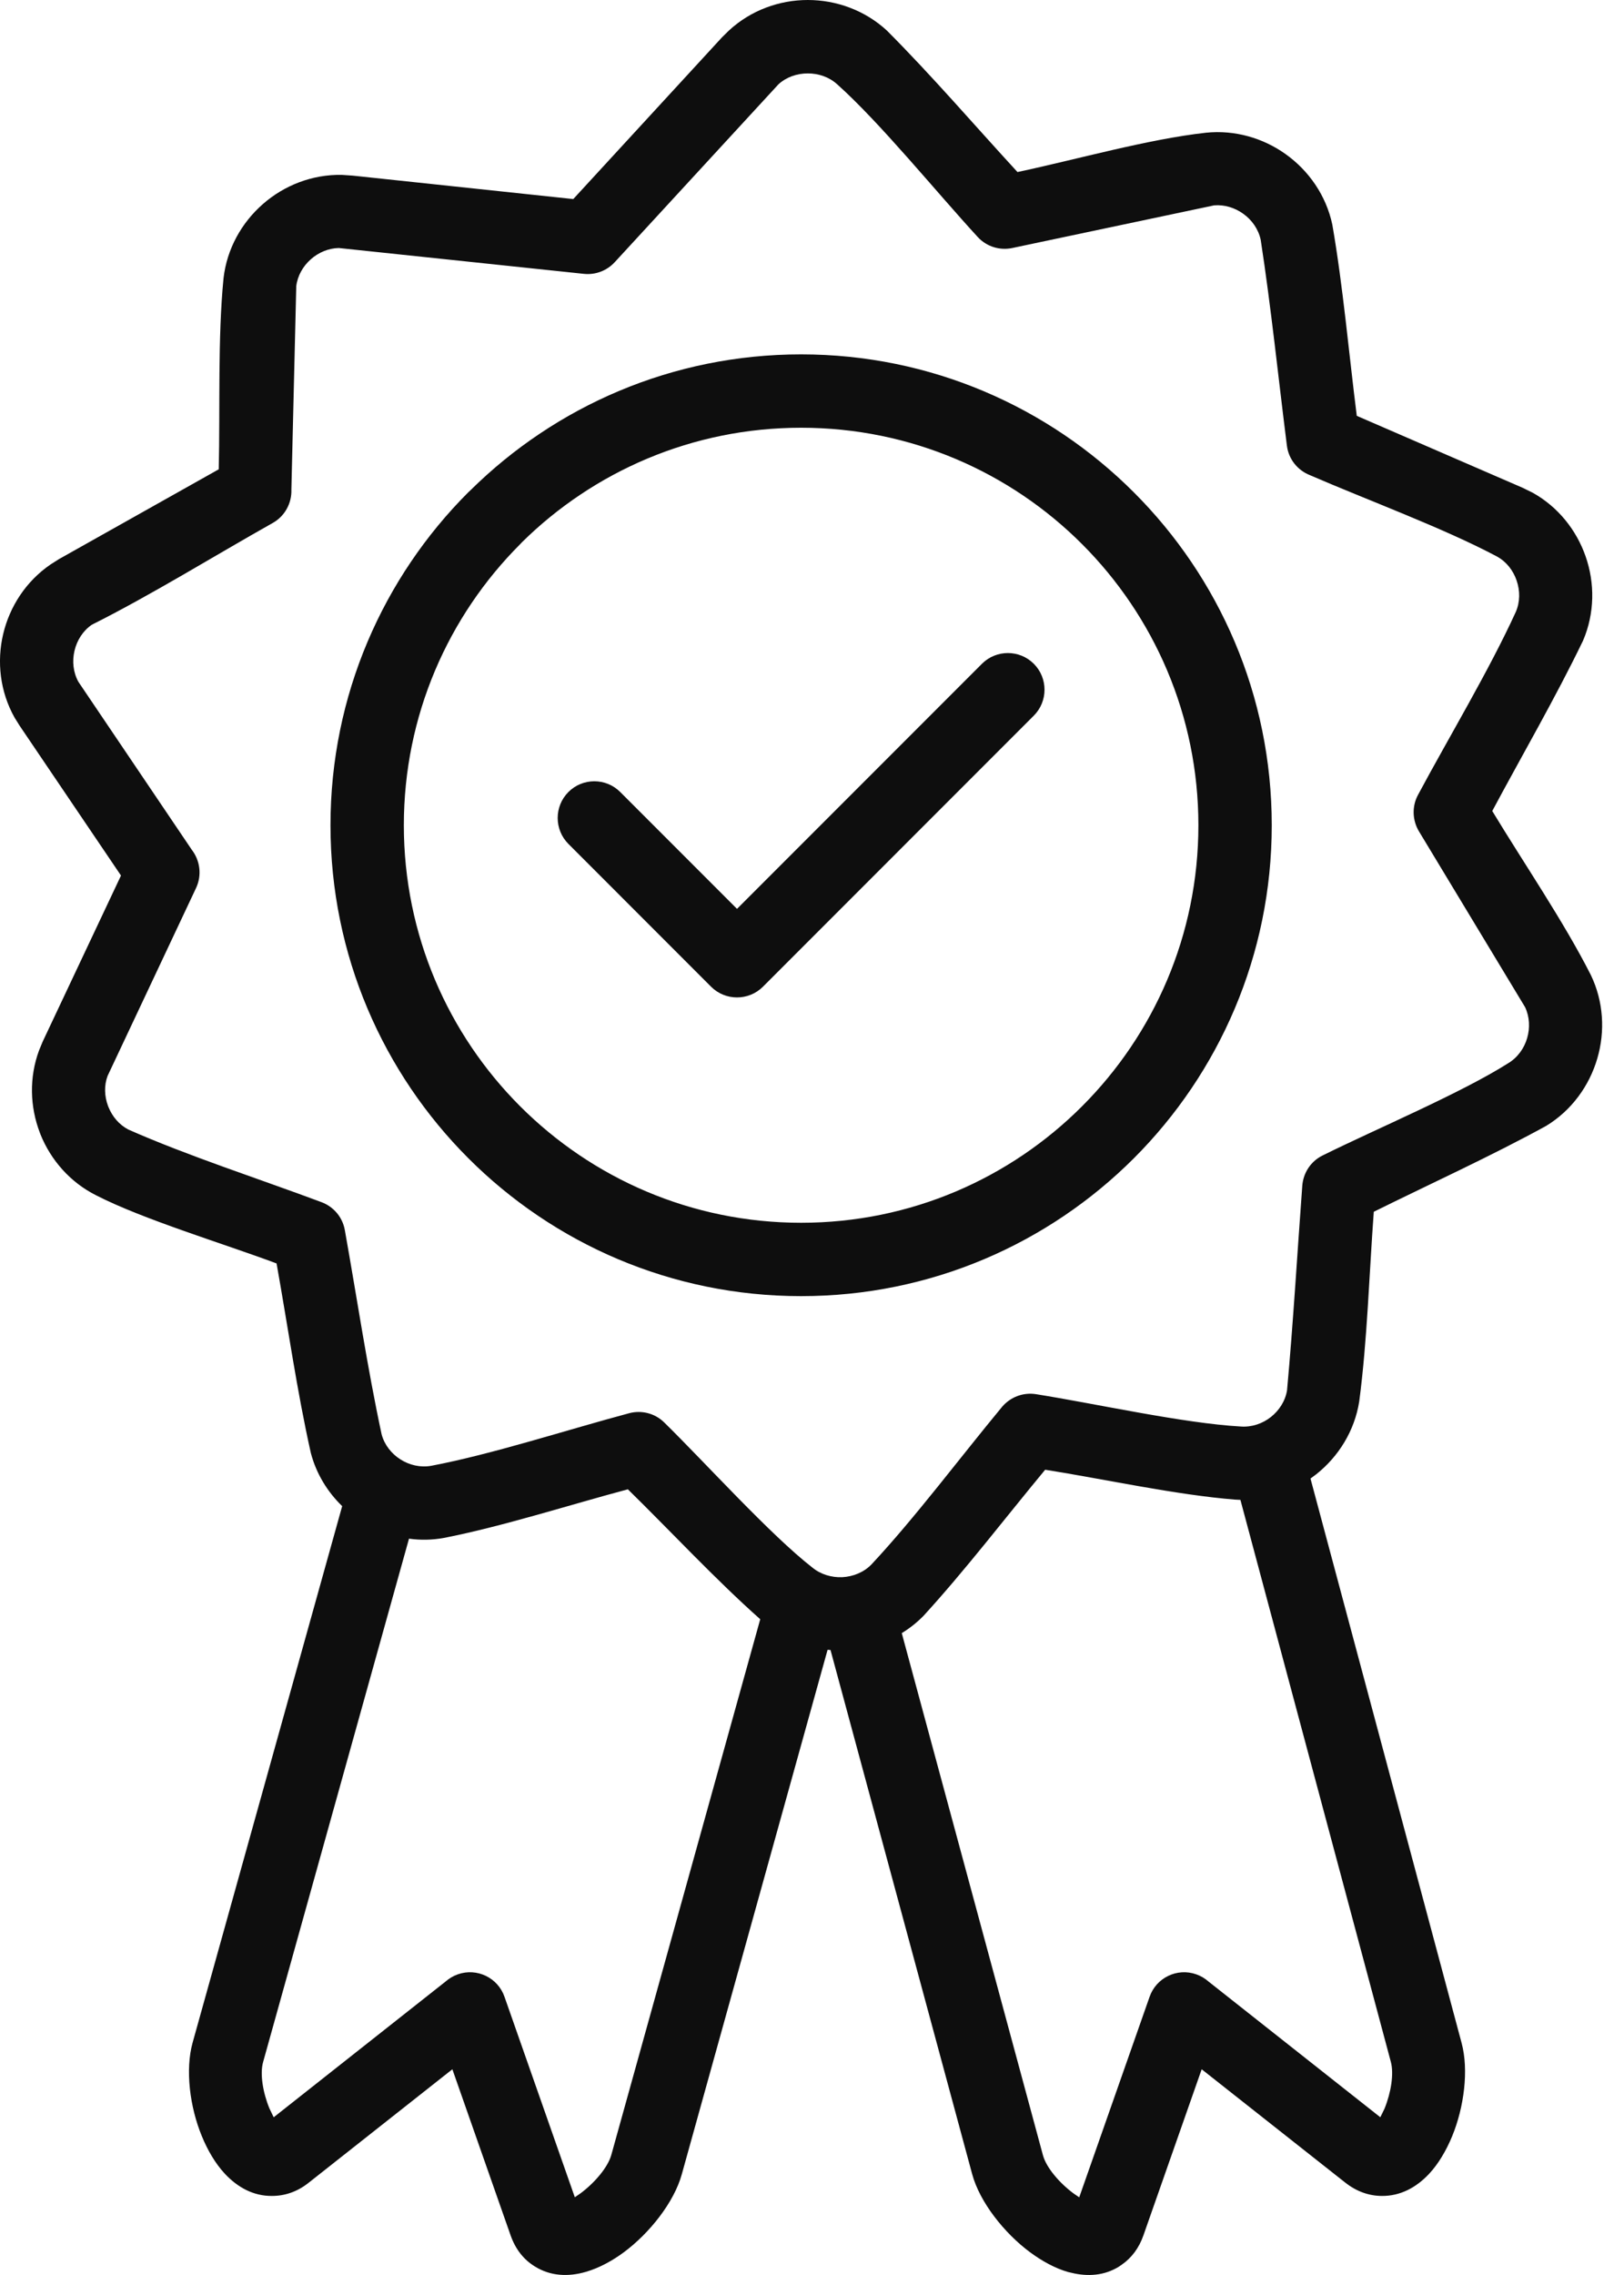 <svg width="40" height="56" viewBox="0 0 40 56" fill="none" xmlns="http://www.w3.org/2000/svg">
<path d="M8.687 4.323L14.12 4.9L17.785 0.917L17.953 0.752C18.496 0.25 19.199 0 19.897 0C20.595 0 21.299 0.251 21.84 0.748C22.94 1.848 24.002 3.084 25.061 4.235C26.5 3.93 28.282 3.423 29.705 3.267C30.415 3.194 31.11 3.398 31.663 3.792C32.234 4.198 32.663 4.81 32.816 5.53C33.08 7.052 33.223 8.693 33.418 10.236L37.501 12.006L37.748 12.127C38.377 12.476 38.83 13.05 39.055 13.697C39.284 14.353 39.28 15.097 38.991 15.77C38.315 17.171 37.493 18.584 36.755 19.963C37.531 21.245 38.518 22.688 39.183 24C39.498 24.653 39.538 25.389 39.343 26.053C39.146 26.728 38.709 27.335 38.08 27.716C36.726 28.458 35.23 29.139 33.837 29.828C33.725 31.342 33.676 33.005 33.479 34.494C33.365 35.223 32.966 35.858 32.417 36.292L32.278 36.395L36 50.288C36.18 50.957 36.06 51.873 35.767 52.585C35.619 52.943 35.425 53.268 35.202 53.507C34.881 53.85 34.488 54.058 34.034 54.054C33.723 54.052 33.415 53.948 33.131 53.723L29.598 50.936L28.164 55.022C28.053 55.34 27.87 55.578 27.634 55.743L27.557 55.796C27.203 56.013 26.798 56.047 26.383 55.944L26.305 55.926C25.995 55.837 25.672 55.663 25.371 55.44C24.735 54.969 24.132 54.207 23.945 53.517L20.456 40.616L20.384 40.61L16.792 53.524C16.602 54.209 16 54.97 15.366 55.44C15.07 55.659 14.748 55.83 14.435 55.921C13.994 56.051 13.558 56.027 13.179 55.793C12.908 55.629 12.701 55.377 12.577 55.026L11.142 50.936L7.61 53.723C7.323 53.953 7.014 54.054 6.696 54.054C6.246 54.057 5.854 53.847 5.534 53.503C5.31 53.262 5.116 52.937 4.97 52.579C4.676 51.867 4.558 50.951 4.744 50.281L8.428 37.074C8.066 36.724 7.792 36.279 7.657 35.77C7.317 34.258 7.087 32.634 6.812 31.1C5.521 30.617 3.527 30.018 2.367 29.423C1.731 29.104 1.255 28.559 1 27.931L0.98 27.878C0.738 27.245 0.714 26.523 0.963 25.853L1.053 25.636L2.98 21.552L0.485 17.866L0.36 17.666C-0.001 17.026 -0.082 16.285 0.078 15.608C0.238 14.93 0.642 14.306 1.247 13.893L1.452 13.763L5.388 11.552C5.422 10.055 5.361 8.31 5.506 6.846C5.589 6.124 5.952 5.481 6.473 5.025C6.996 4.565 7.688 4.29 8.421 4.305L8.687 4.323ZM30.552 36.92L30.427 36.914C28.966 36.798 27.221 36.412 25.743 36.178C24.766 37.355 23.771 38.656 22.745 39.776C22.583 39.941 22.403 40.083 22.211 40.2L25.688 53.051C25.77 53.355 26.092 53.733 26.443 53.993L26.582 54.088L28.315 49.152C28.479 48.682 28.993 48.434 29.462 48.598C29.578 48.638 29.68 48.7 29.766 48.776L33.998 52.117L34.102 51.904C34.261 51.512 34.337 51.05 34.257 50.753L30.552 36.92ZM18.725 39.858C17.636 38.893 16.509 37.682 15.465 36.66C14.014 37.047 12.384 37.572 10.933 37.857C10.645 37.909 10.356 37.914 10.074 37.875L6.48 50.76C6.399 51.049 6.475 51.507 6.634 51.895L6.741 52.118L10.975 48.776C11.061 48.7 11.164 48.638 11.279 48.598C11.748 48.434 12.263 48.682 12.426 49.152L14.158 54.086L14.294 53.993C14.648 53.731 14.972 53.349 15.057 53.044L18.725 39.858ZM14 20.773C13.648 20.421 13.648 19.848 14 19.496C14.352 19.143 14.925 19.143 15.277 19.496L18.153 22.372L24.186 16.339C24.538 15.987 25.111 15.987 25.463 16.339C25.815 16.691 25.815 17.264 25.463 17.616L18.792 24.288C18.44 24.64 17.866 24.64 17.514 24.288L14 20.773ZM19.732 8.723C22.93 8.723 25.828 10.021 27.925 12.117C30.026 14.214 31.324 17.113 31.324 20.314C31.324 23.514 30.026 26.413 27.929 28.51C25.831 30.607 22.933 31.905 19.732 31.905C16.531 31.905 13.632 30.607 11.535 28.51C9.438 26.413 8.14 23.514 8.14 20.314C8.14 17.113 9.438 14.214 11.535 12.117L11.588 12.068C13.682 10 16.559 8.723 19.732 8.723ZM26.652 13.394C24.883 11.624 22.435 10.529 19.732 10.529C17.051 10.529 14.621 11.607 12.854 13.35L12.812 13.395C11.042 15.165 9.947 17.611 9.947 20.314C9.947 23.015 11.042 25.462 12.812 27.232C14.583 29.003 17.03 30.099 19.732 30.099C22.434 30.099 24.881 29.003 26.651 27.232C28.422 25.462 29.517 23.015 29.517 20.314C29.517 17.611 28.422 15.165 26.652 13.394ZM14.381 6.741L8.344 6.105C8.09 6.11 7.847 6.214 7.658 6.38C7.465 6.55 7.329 6.784 7.297 7.043L7.177 12.05C7.189 12.378 7.022 12.703 6.716 12.874C5.283 13.68 3.711 14.653 2.262 15.378C2.044 15.526 1.896 15.76 1.835 16.018C1.774 16.276 1.802 16.552 1.932 16.785L4.726 20.921C4.926 21.181 4.978 21.542 4.829 21.859L2.65 26.484C2.561 26.72 2.572 26.984 2.66 27.222L2.673 27.254C2.768 27.488 2.938 27.688 3.161 27.804C4.625 28.452 6.398 29.023 7.922 29.593C8.209 29.701 8.435 29.953 8.493 30.278C8.789 31.931 9.048 33.671 9.399 35.305C9.468 35.565 9.641 35.783 9.863 35.924C10.084 36.065 10.356 36.129 10.623 36.081C12.12 35.798 13.985 35.19 15.5 34.786C15.797 34.708 16.127 34.784 16.361 35.015C17.375 36.009 18.973 37.78 20.009 38.586C20.214 38.755 20.48 38.833 20.743 38.823C21.014 38.809 21.273 38.704 21.461 38.513C22.531 37.37 23.66 35.862 24.68 34.632C24.878 34.397 25.191 34.267 25.516 34.318C26.994 34.553 29.146 35.035 30.56 35.114C30.831 35.134 31.095 35.044 31.302 34.881C31.509 34.717 31.66 34.482 31.701 34.219C31.853 32.552 31.952 30.858 32.076 29.186C32.1 28.877 32.279 28.588 32.577 28.442C33.89 27.791 35.988 26.907 37.149 26.171C37.379 26.032 37.542 25.805 37.615 25.552C37.687 25.305 37.676 25.032 37.565 24.794L34.946 20.458C34.791 20.195 34.77 19.858 34.925 19.569C35.688 18.144 36.676 16.505 37.334 15.065C37.442 14.818 37.442 14.54 37.355 14.289C37.271 14.043 37.106 13.831 36.883 13.705C35.567 13.003 33.669 12.306 32.252 11.691C31.96 11.572 31.739 11.304 31.697 10.97C31.485 9.294 31.308 7.568 31.052 5.904C30.996 5.641 30.834 5.412 30.619 5.26C30.412 5.112 30.158 5.034 29.905 5.055L24.933 6.105C24.631 6.169 24.305 6.076 24.082 5.834C23.064 4.728 21.681 3.023 20.62 2.075C20.425 1.897 20.162 1.807 19.897 1.807C19.632 1.807 19.369 1.896 19.174 2.075L15.14 6.455C14.953 6.657 14.676 6.772 14.381 6.741Z" fill="#0E0E0E"/>
</svg>

